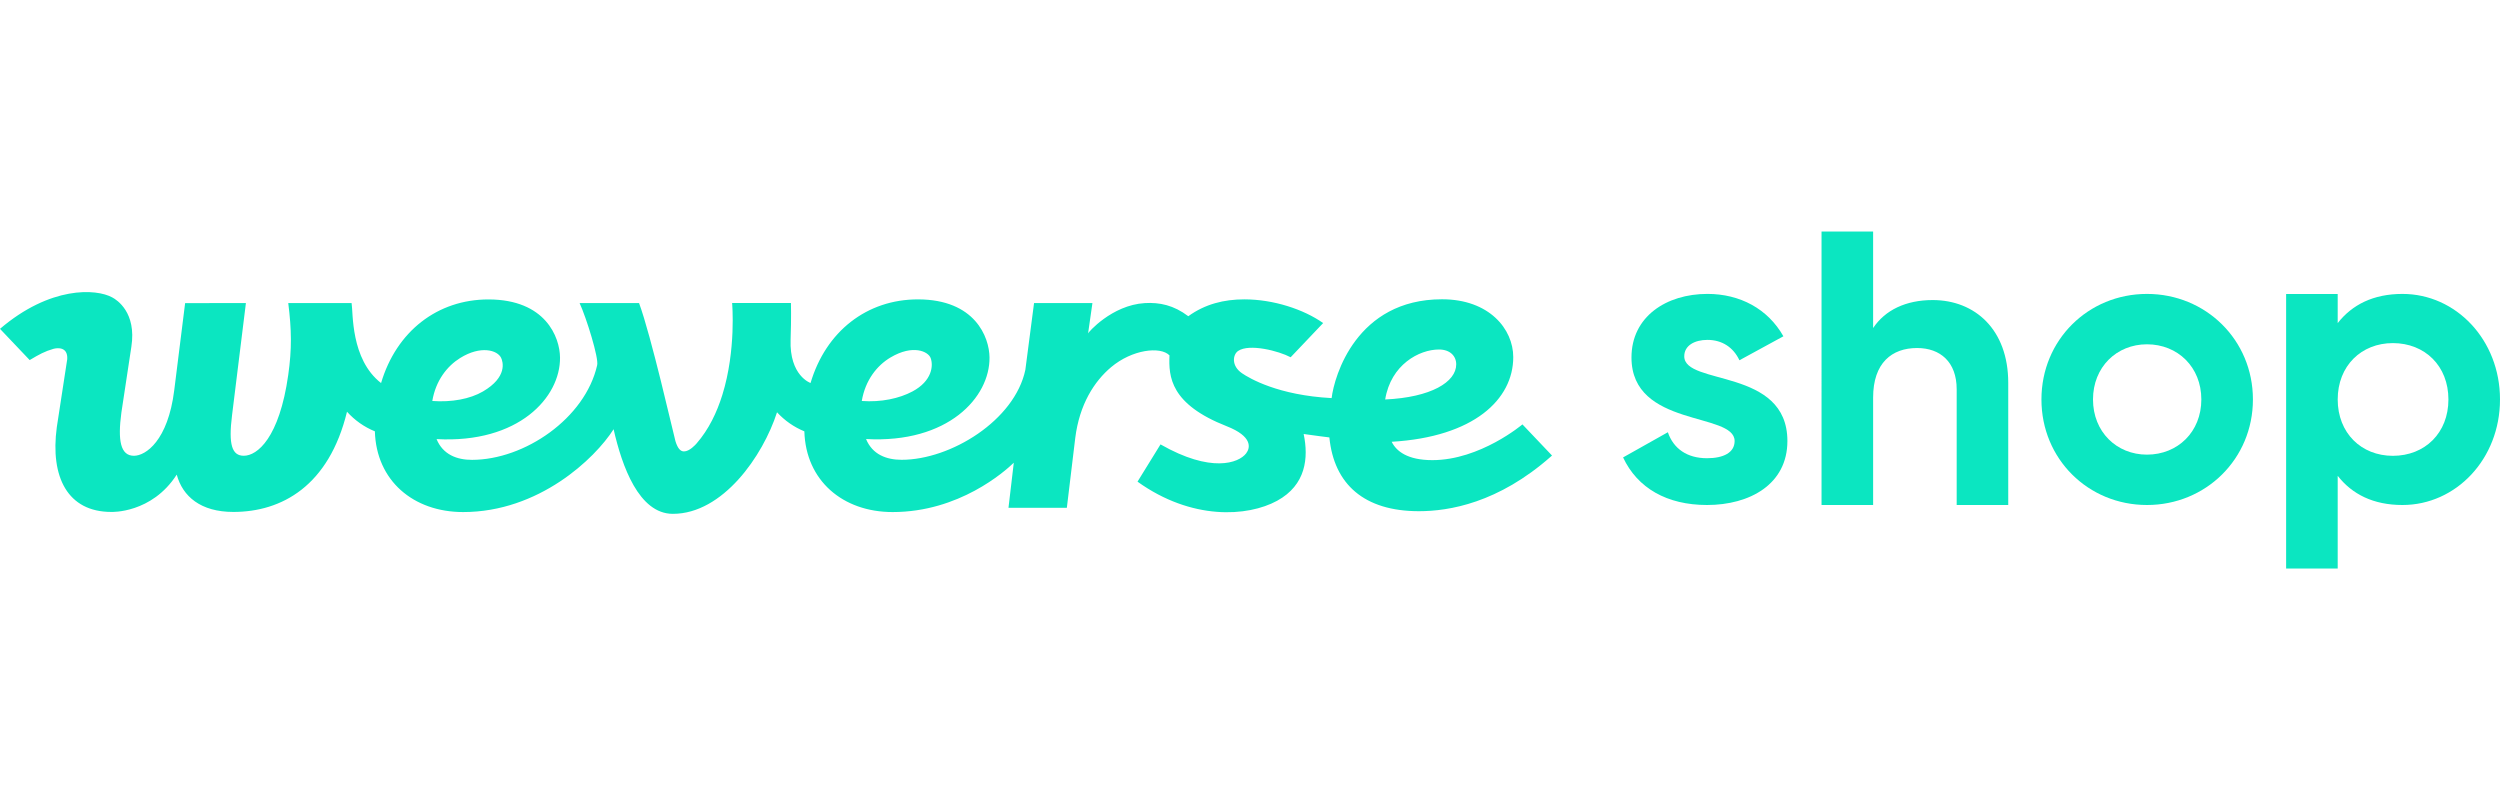<?xml version="1.0" encoding="utf-8"?>
<!-- Generator: Adobe Illustrator 25.4.0, SVG Export Plug-In . SVG Version: 6.00 Build 0)  -->
<svg version="1.1" id="logos" xmlns="http://www.w3.org/2000/svg" xmlns:xlink="http://www.w3.org/1999/xlink" x="0px" y="0px"
	 viewBox="0 0 125 40" enable-background="new 0 0 125 40" xml:space="preserve">
<g>
	<rect x="0" y="0" fill="none" width="125" height="40"/>
	<g>
		<g>
			<path fill="#0BE6C1" d="M39.53,16.981c0.039-1.092,0.017-1.832,0.017-1.832h-2.941c0,0,0.211,2.35-0.49,4.6
				c-0.271,0.87-0.678,1.725-1.287,2.424c-0.05,0.057-0.351,0.399-0.632,0.398c-0.168-0.001-0.308-0.136-0.424-0.51
				c-0.121-0.441-1.213-5.268-1.82-6.907H28.98c0.344,0.749,0.967,2.759,0.878,3.107c-0.603,2.662-3.632,4.727-6.254,4.732
				c-0.755,0.002-1.458-0.262-1.776-1.038c4.102,0.225,6.195-2.086,6.173-4.081c-0.011-1.016-0.725-2.898-3.572-2.902
				c-2.558-0.003-4.61,1.599-5.376,4.181c-1.532-1.191-1.392-3.539-1.473-3.999h-3.167c0.168,1.342,0.182,2.292,0,3.586
				c-0.445,3.163-1.552,4.048-2.223,4.048c-0.587,0-0.776-0.545-0.587-2.034l0.692-5.599H9.256l-0.545,4.362
				c-0.314,2.516-1.426,3.272-2.013,3.272c-0.671,0-0.818-0.755-0.629-2.16l0.499-3.293c0.265-1.715-0.727-2.344-0.952-2.463
				C4.813,14.427,2.514,14.295,0,16.442l1.484,1.562c0.48-0.287,0.756-0.438,1.192-0.563c0.2-0.054,0.722-0.104,0.686,0.515
				l-0.522,3.405c-0.336,2.496,0.545,4.236,2.726,4.236c0,0,2.017,0.085,3.271-1.866c0.294,1.09,1.196,1.866,2.831,1.866
				c2.416,0,4.778-1.297,5.682-5.01c0.39,0.431,0.858,0.761,1.394,0.98c0.069,2.461,1.919,4.036,4.414,4.036
				c3.783,0,6.587-2.67,7.522-4.142c0.419,1.849,1.266,4.231,2.963,4.231c2.501,0,4.505-2.897,5.208-5.078
				c0.385,0.417,0.844,0.738,1.367,0.953c0.069,2.461,1.919,4.036,4.414,4.036c3.327,0,5.604-2.03,6.057-2.466l-0.265,2.253h2.918
				l0.42-3.488c0.211-1.689,0.955-2.838,1.794-3.544c1.047-0.881,2.459-1.054,2.918-0.59c-0.045,1.072,0.041,2.437,2.862,3.544
				c1.289,0.506,1.188,1.073,0.972,1.356c-0.373,0.49-1.762,0.993-4.282-0.448l-1.15,1.863c2.706,1.944,5.51,1.759,6.978,0.957
				c1.449-0.792,1.58-2.15,1.329-3.34c0.398,0.061,1.286,0.171,1.286,0.171c0.231,2.347,1.746,3.689,4.477,3.689
				c1.505,0,3.966-0.408,6.601-2.735l0.054-0.048l-1.479-1.557c0,0-2.111,1.787-4.506,1.787c-1.235,0-1.8-0.444-2.031-0.918
				c4.114-0.243,6.078-2.12,6.078-4.234c0-1.398-1.199-2.891-3.56-2.891c-4.282,0-5.392,3.843-5.521,4.941
				c-2.668-0.14-4.104-0.984-4.482-1.243c-0.548-0.375-0.458-0.936-0.193-1.115c0.56-0.38,2.031,0,2.626,0.316l1.625-1.71
				c-0.972-0.686-2.478-1.184-3.939-1.185c-1.023,0-1.965,0.237-2.804,0.843c-0.727-0.553-1.439-0.7-2.173-0.656
				c-1.657,0.098-2.858,1.495-2.837,1.516l0.217-1.519h-2.919l-0.435,3.34c-0.531,2.524-3.731,4.498-6.185,4.498
				c-0.756,0-1.461-0.261-1.78-1.038c4.102,0.225,6.195-2.086,6.173-4.081c-0.011-1.016-0.725-2.898-3.572-2.902
				c-2.558-0.003-4.61,1.599-5.376,4.181C40.529,19.152,39.465,18.788,39.53,16.981z M25.055,17.891
				c0.095,0.196,0.326,0.962-0.908,1.683c-0.644,0.376-1.569,0.546-2.532,0.475c0.172-1.024,0.743-1.746,1.396-2.151
				C24.033,17.264,24.867,17.504,25.055,17.891z M46.532,17.9c0.143,0.382,0.074,1.147-0.908,1.672
				c-0.659,0.352-1.57,0.548-2.535,0.477c0.175-1.044,0.765-1.777,1.435-2.175C45.651,17.204,46.412,17.578,46.532,17.9z
				 M71.949,17.475c0.551,0,0.862,0.324,0.862,0.743c0,0.882-1.257,1.65-3.552,1.756C69.543,18.229,70.962,17.475,71.949,17.475z"/>
		</g>
		<g>
			<path fill="#0BE6C1" d="M89.37,22.052c0,2.159-1.879,3.198-4.018,3.198c-1.999,0-3.478-0.84-4.198-2.379l2.239-1.259
				c0.28,0.82,0.959,1.299,1.959,1.299c0.82,0,1.379-0.28,1.379-0.86c0-1.459-5.157-0.66-5.157-4.178
				c0-2.039,1.739-3.178,3.798-3.178c1.619,0,3.018,0.74,3.798,2.119l-2.199,1.199c-0.3-0.64-0.86-1.019-1.599-1.019
				c-0.64,0-1.159,0.28-1.159,0.82C84.212,19.293,89.37,18.374,89.37,22.052z"/>
			<path fill="#0BE6C1" d="M125,19.973c0,2.978-2.199,5.277-4.877,5.277c-1.459,0-2.519-0.54-3.238-1.459v4.634h-2.579V14.699h2.579
				v1.456c0.72-0.919,1.779-1.459,3.238-1.459C122.801,14.696,125,16.995,125,19.973z M122.421,19.973
				c0-1.679-1.179-2.818-2.778-2.818c-1.579,0-2.758,1.139-2.758,2.818c0,1.679,1.179,2.818,2.758,2.818
				C121.242,22.791,122.421,21.652,122.421,19.973z"/>
			<path fill="#0BE6C1" d="M102.072,19.973c0-2.978,2.339-5.277,5.277-5.277c2.938,0,5.297,2.299,5.297,5.277
				c0,2.978-2.359,5.277-5.297,5.277C104.411,25.25,102.072,22.951,102.072,19.973z M110.067,19.973
				c0-1.619-1.179-2.758-2.718-2.758c-1.519,0-2.699,1.139-2.699,2.758c0,1.619,1.179,2.759,2.699,2.759
				C108.888,22.731,110.067,21.592,110.067,19.973z"/>
			<path fill="#0BE6C1" d="M100.412,19.14v6.11h-2.578v-5.79c0-1.359-0.82-2.059-1.979-2.059c-1.259,0-2.199,0.74-2.199,2.479v5.37
				h-2.579V11.576h2.579v4.826c0.6-0.899,1.639-1.399,2.978-1.399C98.753,15.003,100.412,16.482,100.412,19.14z"/>
		</g>
	</g>
</g>
</svg>
